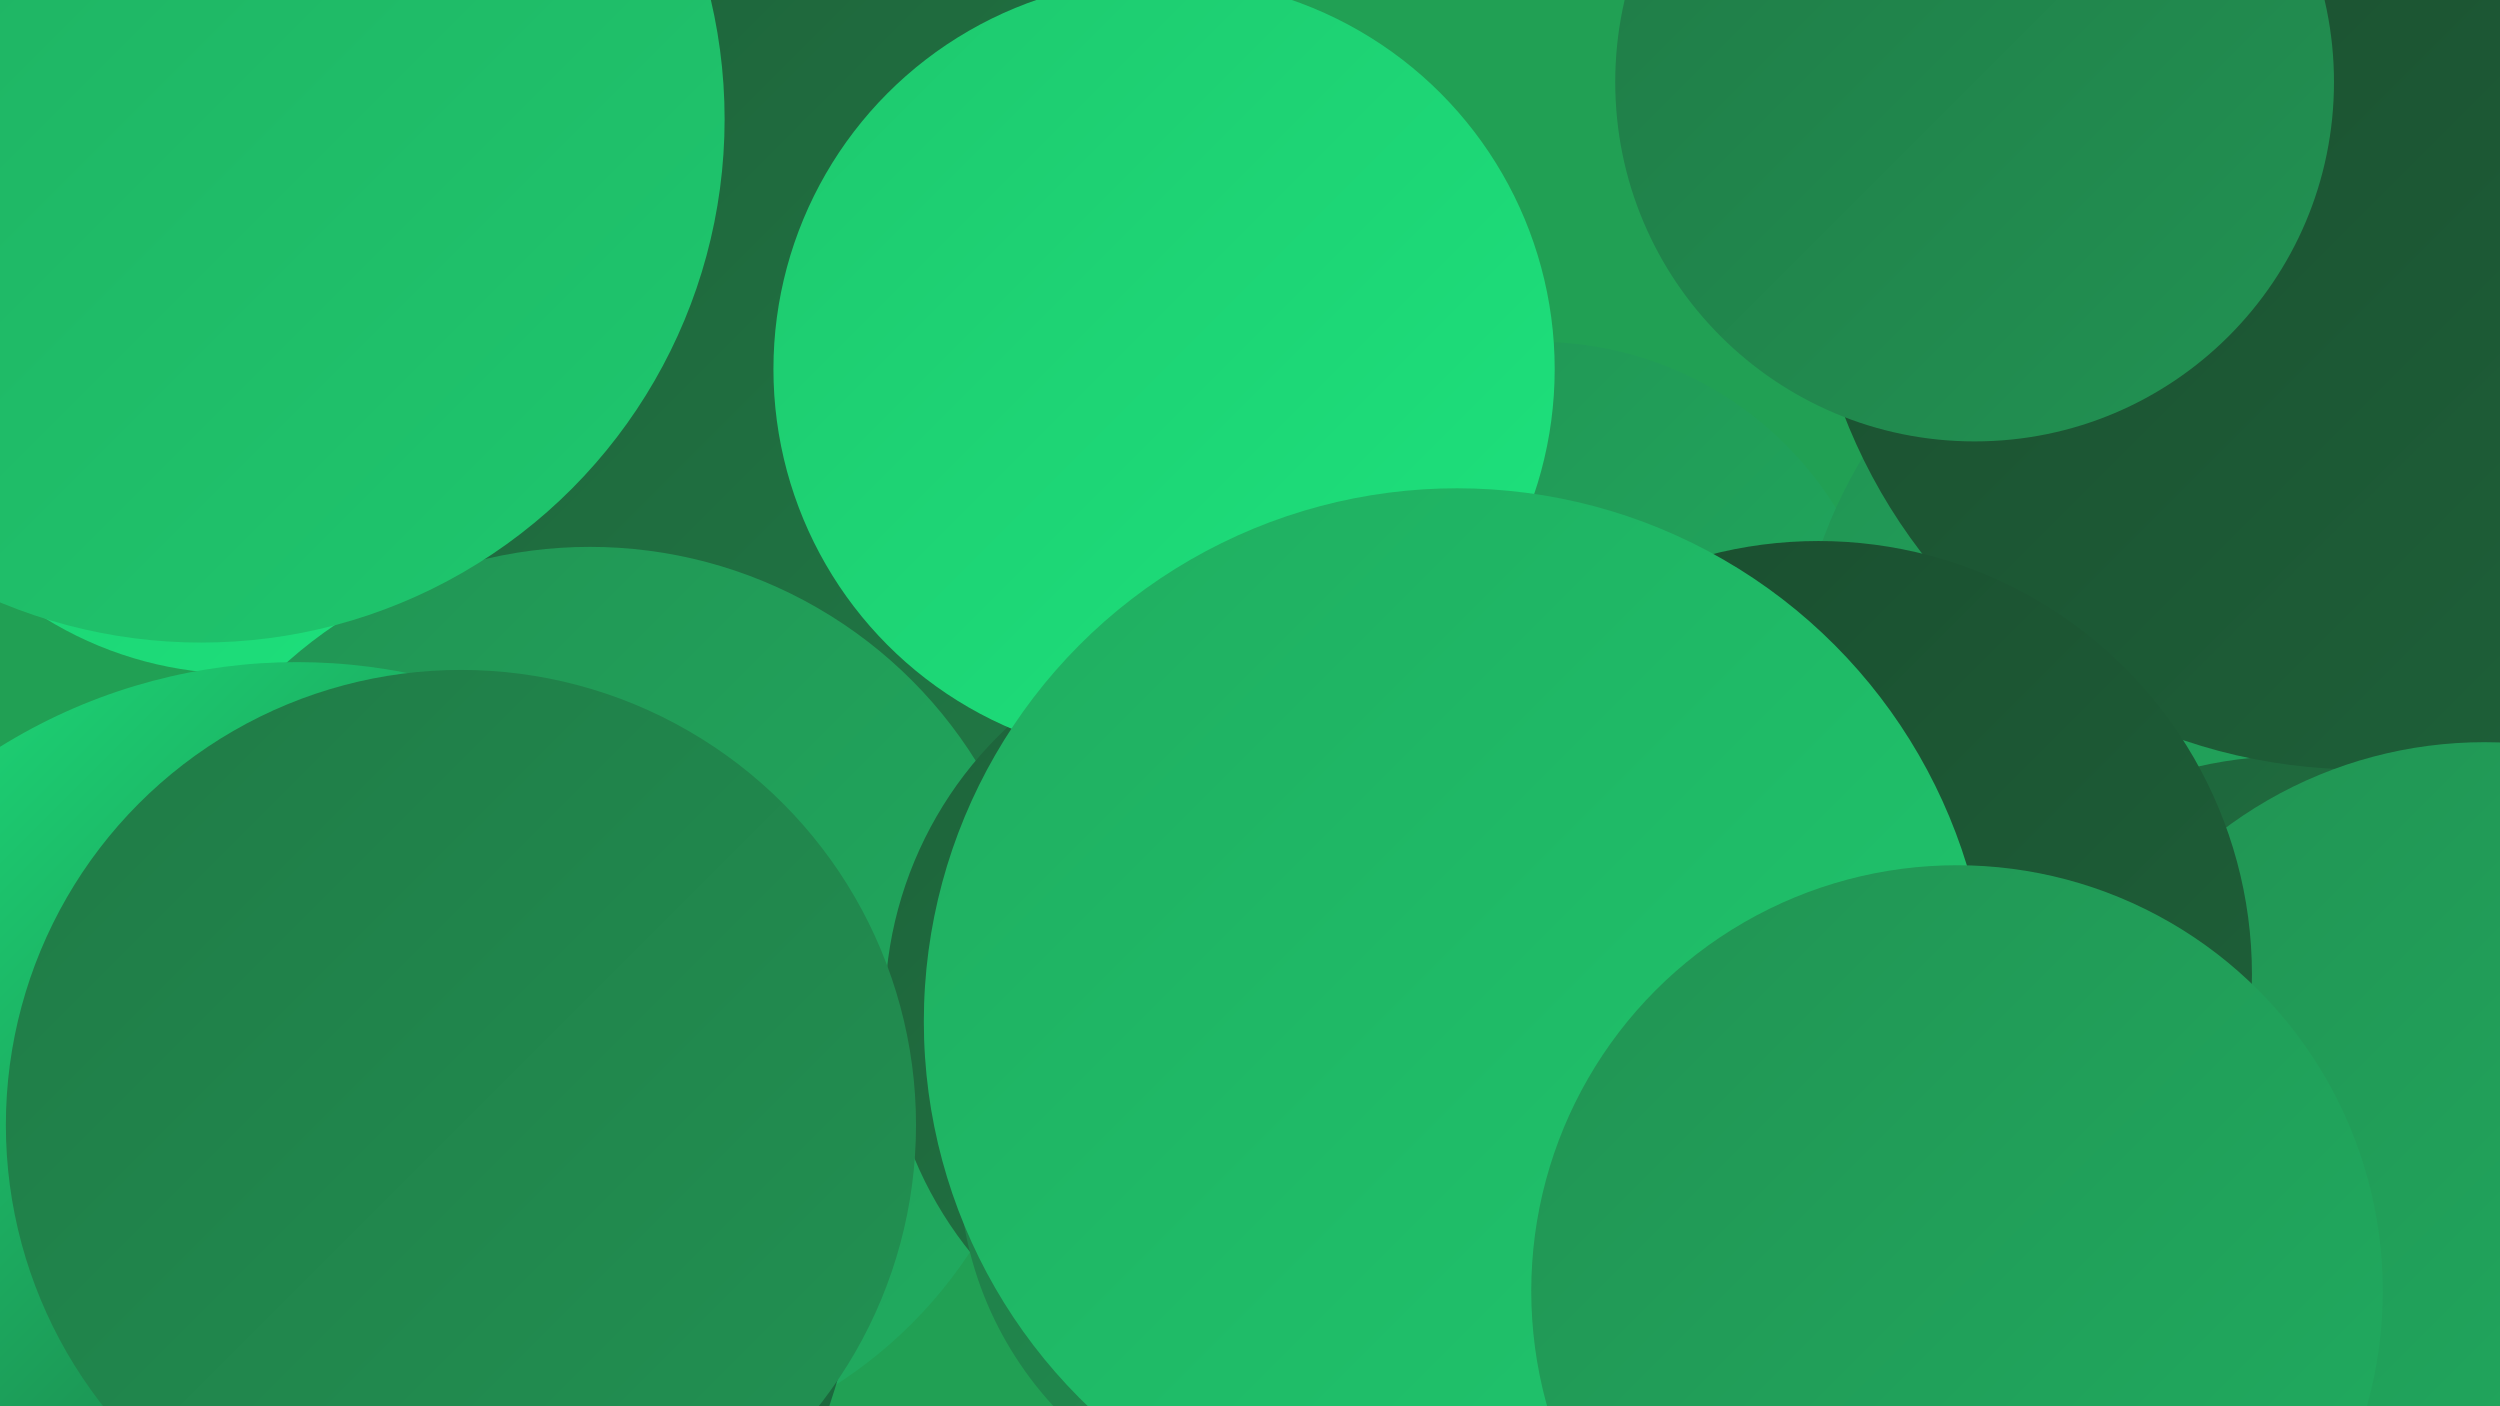 <?xml version="1.0" encoding="UTF-8"?><svg width="1280" height="720" xmlns="http://www.w3.org/2000/svg"><defs><linearGradient id="grad0" x1="0%" y1="0%" x2="100%" y2="100%"><stop offset="0%" style="stop-color:#1a4c2e;stop-opacity:1" /><stop offset="100%" style="stop-color:#1e633a;stop-opacity:1" /></linearGradient><linearGradient id="grad1" x1="0%" y1="0%" x2="100%" y2="100%"><stop offset="0%" style="stop-color:#1e633a;stop-opacity:1" /><stop offset="100%" style="stop-color:#207a46;stop-opacity:1" /></linearGradient><linearGradient id="grad2" x1="0%" y1="0%" x2="100%" y2="100%"><stop offset="0%" style="stop-color:#207a46;stop-opacity:1" /><stop offset="100%" style="stop-color:#219353;stop-opacity:1" /></linearGradient><linearGradient id="grad3" x1="0%" y1="0%" x2="100%" y2="100%"><stop offset="0%" style="stop-color:#219353;stop-opacity:1" /><stop offset="100%" style="stop-color:#20ad60;stop-opacity:1" /></linearGradient><linearGradient id="grad4" x1="0%" y1="0%" x2="100%" y2="100%"><stop offset="0%" style="stop-color:#20ad60;stop-opacity:1" /><stop offset="100%" style="stop-color:#1ec86e;stop-opacity:1" /></linearGradient><linearGradient id="grad5" x1="0%" y1="0%" x2="100%" y2="100%"><stop offset="0%" style="stop-color:#1ec86e;stop-opacity:1" /><stop offset="100%" style="stop-color:#1de37d;stop-opacity:1" /></linearGradient><linearGradient id="grad6" x1="0%" y1="0%" x2="100%" y2="100%"><stop offset="0%" style="stop-color:#1de37d;stop-opacity:1" /><stop offset="100%" style="stop-color:#1a4c2e;stop-opacity:1" /></linearGradient></defs><rect width="1280" height="720" fill="#21a054" /><circle cx="787" cy="355" r="180" fill="url(#grad3)" /><circle cx="1165" cy="362" r="247" fill="url(#grad3)" /><circle cx="123" cy="155" r="190" fill="url(#grad5)" /><circle cx="1073" cy="671" r="205" fill="url(#grad2)" /><circle cx="1174" cy="606" r="219" fill="url(#grad1)" /><circle cx="1210" cy="701" r="196" fill="url(#grad6)" /><circle cx="432" cy="193" r="218" fill="url(#grad1)" /><circle cx="302" cy="513" r="233" fill="url(#grad3)" /><circle cx="651" cy="517" r="198" fill="url(#grad1)" /><circle cx="674" cy="596" r="183" fill="url(#grad2)" /><circle cx="1209" cy="110" r="284" fill="url(#grad0)" /><circle cx="1272" cy="602" r="222" fill="url(#grad3)" /><circle cx="931" cy="499" r="222" fill="url(#grad0)" /><circle cx="596" cy="189" r="200" fill="url(#grad5)" /><circle cx="746" cy="523" r="273" fill="url(#grad4)" /><circle cx="1011" cy="42" r="184" fill="url(#grad2)" /><circle cx="1002" cy="661" r="218" fill="url(#grad3)" /><circle cx="103" cy="61" r="268" fill="url(#grad4)" /><circle cx="152" cy="627" r="288" fill="url(#grad6)" /><circle cx="236" cy="576" r="233" fill="url(#grad2)" /></svg>